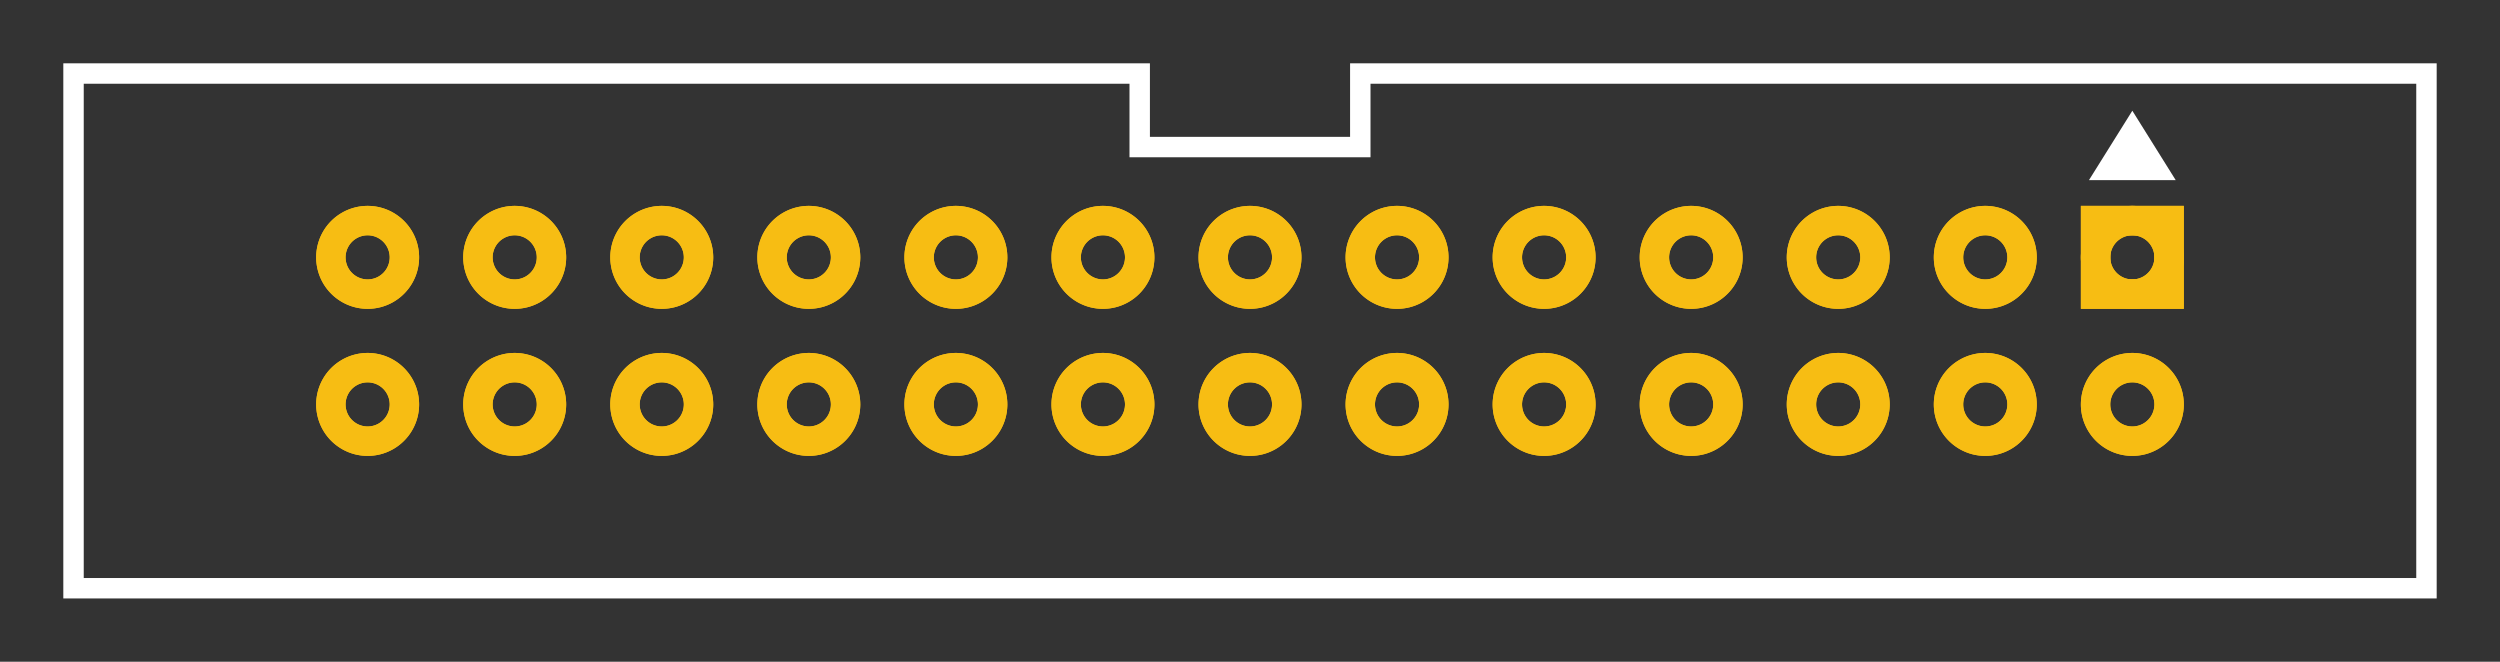 <?xml version="1.0" encoding="UTF-8" standalone="no"?>
<!-- Created with Inkscape (http://www.inkscape.org/) -->

<svg
   xmlns:dc="http://purl.org/dc/elements/1.1/"
   xmlns:cc="http://creativecommons.org/ns#"
   xmlns:rdf="http://www.w3.org/1999/02/22-rdf-syntax-ns#"
   xmlns:svg="http://www.w3.org/2000/svg"
   xmlns="http://www.w3.org/2000/svg"
   xmlns:inkscape="http://www.inkscape.org/namespaces/inkscape"
   version="1.1"
   width="153"
   height="40.5"
   id="svg13995">
  <rect width="100%" height="100%" fill="#333333" stroke="none"/>
  <defs
     id="defs3">
    <inkscape:path-effect
       effect="spiro"
       id="path-effect14926" />
  </defs>
  <g
     transform="translate(0,-1011.862)"
     id="layer1"
     style="display:inline">
    <g
       id="g12366">
      <g
         transform="translate(-4.501,888.113)"
         id="silkscreen"
         style="display:inline">
        <path
           d="m 9.001,159.749 0,-31.5 65.25,0 0,4.5 13.5,0 0,-4.5 65.25,0 0,31.5 z"
           id="path14906"
           style="fill:none;stroke:#ffffff;stroke-width:1.25;stroke-linecap:butt;stroke-linejoin:miter;stroke-miterlimit:4;stroke-opacity:1;stroke-dasharray:none;display:inline" />
        <path
           d="m 132.75,134.55 2.25,-3.6 2.25,3.6 z"
           id="path4994"
           style="fill:#ffffff;fill-opacity:1;stroke:#ffffff;stroke-width:0.45;stroke-linecap:butt;stroke-linejoin:miter;stroke-miterlimit:4;stroke-opacity:1;stroke-dasharray:none" />
      </g>
      <g
         transform="translate(-4.501,996.113)"
         id="copper1"
         style="fill:none;stroke:#f7bd13;stroke-opacity:1;display:inline">
        <path
           d="m 137.25,31.5 a 2.25,2.25 0 1 1 -4.5,0 2.25,2.25 0 1 1 4.5,0 z"
           transform="translate(-18,0)"
           id="connector5pad"
           style="fill:none;stroke:#f7bd13;stroke-width:1.8;stroke-linecap:round;stroke-linejoin:miter;stroke-miterlimit:4;stroke-opacity:1;stroke-dasharray:none;display:inline" />
        <path
           d="m 137.25,31.5 a 2.25,2.25 0 1 1 -4.5,0 2.25,2.25 0 1 1 4.5,0 z"
           transform="translate(-27,0)"
           id="connector7pad"
           style="fill:none;stroke:#f7bd13;stroke-width:1.8;stroke-linecap:round;stroke-linejoin:miter;stroke-miterlimit:4;stroke-opacity:1;stroke-dasharray:none;display:inline" />
        <path
           d="m 137.25,31.5 a 2.25,2.25 0 1 1 -4.5,0 2.25,2.25 0 1 1 4.5,0 z"
           transform="translate(-36,0)"
           id="connector9pad"
           style="fill:none;stroke:#f7bd13;stroke-width:1.8;stroke-linecap:round;stroke-linejoin:miter;stroke-miterlimit:4;stroke-opacity:1;stroke-dasharray:none;display:inline" />
        <path
           d="m 137.25,31.5 a 2.25,2.25 0 1 1 -4.5,0 2.25,2.25 0 1 1 4.5,0 z"
           transform="translate(-63,0)"
           id="connector15pad"
           style="fill:none;stroke:#f7bd13;stroke-width:1.8;stroke-linecap:round;stroke-linejoin:miter;stroke-miterlimit:4;stroke-opacity:1;stroke-dasharray:none;display:inline" />
        <path
           d="m 137.25,31.5 a 2.25,2.25 0 1 1 -4.5,0 2.25,2.25 0 1 1 4.5,0 z"
           transform="translate(-72,0)"
           id="connector17pad"
           style="fill:none;stroke:#f7bd13;stroke-width:1.8;stroke-linecap:round;stroke-linejoin:miter;stroke-miterlimit:4;stroke-opacity:1;stroke-dasharray:none;display:inline" />
        <path
           d="m 137.25,31.5 a 2.25,2.25 0 1 1 -4.5,0 2.25,2.25 0 1 1 4.5,0 z"
           transform="translate(-81,0)"
           id="connector19pad"
           style="fill:none;stroke:#f7bd13;stroke-width:1.8;stroke-linecap:round;stroke-linejoin:miter;stroke-miterlimit:4;stroke-opacity:1;stroke-dasharray:none;display:inline" />
        <path
           d="m 137.25,31.5 a 2.25,2.25 0 1 1 -4.5,0 2.25,2.25 0 1 1 4.5,0 z"
           transform="translate(-45,0)"
           id="connector11pad"
           style="fill:none;stroke:#f7bd13;stroke-width:1.8;stroke-linecap:round;stroke-linejoin:miter;stroke-miterlimit:4;stroke-opacity:1;stroke-dasharray:none;display:inline" />
        <path
           d="m 137.25,31.5 a 2.25,2.25 0 1 1 -4.5,0 2.25,2.25 0 1 1 4.5,0 z"
           transform="translate(-54,0)"
           id="connector13pad"
           style="fill:none;stroke:#f7bd13;stroke-width:1.8;stroke-linecap:round;stroke-linejoin:miter;stroke-miterlimit:4;stroke-opacity:1;stroke-dasharray:none;display:inline" />
        <path
           d="m 137.25,31.5 a 2.25,2.25 0 1 1 -4.5,0 2.25,2.25 0 1 1 4.5,0 z"
           transform="translate(-99,0)"
           id="connector23pad"
           style="fill:none;stroke:#f7bd13;stroke-width:1.8;stroke-linecap:round;stroke-linejoin:miter;stroke-miterlimit:4;stroke-opacity:1;stroke-dasharray:none;display:inline" />
        <path
           d="m 137.25,31.5 a 2.25,2.25 0 1 1 -4.5,0 2.25,2.25 0 1 1 4.5,0 z"
           transform="translate(-108,0)"
           id="connector25pad"
           style="fill:none;stroke:#f7bd13;stroke-width:1.8;stroke-linecap:round;stroke-linejoin:miter;stroke-miterlimit:4;stroke-opacity:1;stroke-dasharray:none;display:inline" />
        <path
           d="m 137.25,31.5 a 2.25,2.25 0 1 1 -4.5,0 2.25,2.25 0 1 1 4.5,0 z"
           transform="translate(-90,0)"
           id="connector21pad"
           style="fill:none;stroke:#f7bd13;stroke-width:1.8;stroke-linecap:round;stroke-linejoin:miter;stroke-miterlimit:4;stroke-opacity:1;stroke-dasharray:none;display:inline" />
        <path
           d="m 137.25,31.5 a 2.25,2.25 0 1 1 -4.5,0 2.25,2.25 0 1 1 4.5,0 z"
           transform="translate(-18,9)"
           id="connector6pad"
           style="fill:none;stroke:#f7bd13;stroke-width:1.8;stroke-linecap:round;stroke-linejoin:miter;stroke-miterlimit:4;stroke-opacity:1;stroke-dasharray:none;display:inline" />
        <path
           d="m 137.25,31.5 a 2.25,2.25 0 1 1 -4.5,0 2.25,2.25 0 1 1 4.5,0 z"
           transform="translate(-27,9)"
           id="connector8pad"
           style="fill:none;stroke:#f7bd13;stroke-width:1.8;stroke-linecap:round;stroke-linejoin:miter;stroke-miterlimit:4;stroke-opacity:1;stroke-dasharray:none;display:inline" />
        <path
           d="m 137.25,31.5 a 2.25,2.25 0 1 1 -4.5,0 2.25,2.25 0 1 1 4.5,0 z"
           transform="translate(-36,9)"
           id="connector10pad"
           style="fill:none;stroke:#f7bd13;stroke-width:1.8;stroke-linecap:round;stroke-linejoin:miter;stroke-miterlimit:4;stroke-opacity:1;stroke-dasharray:none;display:inline" />
        <path
           d="m 137.25,31.5 a 2.25,2.25 0 1 1 -4.5,0 2.25,2.25 0 1 1 4.5,0 z"
           transform="translate(-63,9)"
           id="connector16pad"
           style="fill:none;stroke:#f7bd13;stroke-width:1.8;stroke-linecap:round;stroke-linejoin:miter;stroke-miterlimit:4;stroke-opacity:1;stroke-dasharray:none;display:inline" />
        <path
           d="m 137.25,31.5 a 2.25,2.25 0 1 1 -4.5,0 2.25,2.25 0 1 1 4.5,0 z"
           transform="translate(-72,9)"
           id="connector18pad"
           style="fill:none;stroke:#f7bd13;stroke-width:1.8;stroke-linecap:round;stroke-linejoin:miter;stroke-miterlimit:4;stroke-opacity:1;stroke-dasharray:none;display:inline" />
        <path
           d="m 137.25,31.5 a 2.25,2.25 0 1 1 -4.5,0 2.25,2.25 0 1 1 4.5,0 z"
           transform="translate(-81,9)"
           id="connector20pad"
           style="fill:none;stroke:#f7bd13;stroke-width:1.8;stroke-linecap:round;stroke-linejoin:miter;stroke-miterlimit:4;stroke-opacity:1;stroke-dasharray:none;display:inline" />
        <path
           d="m 137.25,31.5 a 2.25,2.25 0 1 1 -4.5,0 2.25,2.25 0 1 1 4.5,0 z"
           transform="translate(-45,9)"
           id="connector12pad"
           style="fill:none;stroke:#f7bd13;stroke-width:1.8;stroke-linecap:round;stroke-linejoin:miter;stroke-miterlimit:4;stroke-opacity:1;stroke-dasharray:none;display:inline" />
        <path
           d="m 137.25,31.5 a 2.25,2.25 0 1 1 -4.5,0 2.25,2.25 0 1 1 4.5,0 z"
           transform="translate(-54,9)"
           id="connector14pad"
           style="fill:none;stroke:#f7bd13;stroke-width:1.8;stroke-linecap:round;stroke-linejoin:miter;stroke-miterlimit:4;stroke-opacity:1;stroke-dasharray:none;display:inline" />
        <path
           d="m 137.25,31.5 a 2.25,2.25 0 1 1 -4.5,0 2.25,2.25 0 1 1 4.5,0 z"
           transform="translate(-99,9)"
           id="connector24pad"
           style="fill:none;stroke:#f7bd13;stroke-width:1.8;stroke-linecap:round;stroke-linejoin:miter;stroke-miterlimit:4;stroke-opacity:1;stroke-dasharray:none;display:inline" />
        <path
           d="m 137.25,31.5 a 2.25,2.25 0 1 1 -4.5,0 2.25,2.25 0 1 1 4.5,0 z"
           transform="translate(-108,9)"
           id="connector26pad"
           style="fill:none;stroke:#f7bd13;stroke-width:1.8;stroke-linecap:round;stroke-linejoin:miter;stroke-miterlimit:4;stroke-opacity:1;stroke-dasharray:none;display:inline" />
        <path
           d="m 137.25,31.5 a 2.25,2.25 0 1 1 -4.5,0 2.25,2.25 0 1 1 4.5,0 z"
           transform="translate(-90,9)"
           id="connector22pad"
           style="fill:none;stroke:#f7bd13;stroke-width:1.8;stroke-linecap:round;stroke-linejoin:miter;stroke-miterlimit:4;stroke-opacity:1;stroke-dasharray:none;display:inline" />
        <path
           d="m 137.25,31.5 a 2.25,2.25 0 1 1 -4.5,0 2.25,2.25 0 1 1 4.5,0 z"
           transform="translate(0,9)"
           id="connector2pad"
           style="fill:none;stroke:#f7bd13;stroke-width:1.8;stroke-linecap:round;stroke-linejoin:miter;stroke-miterlimit:4;stroke-opacity:1;stroke-dasharray:none;display:inline" />
        <path
           d="m 137.25,31.5 a 2.25,2.25 0 1 1 -4.5,0 2.25,2.25 0 1 1 4.5,0 z"
           transform="translate(-9,9)"
           id="connector4pad"
           style="fill:none;stroke:#f7bd13;stroke-width:1.8;stroke-linecap:round;stroke-linejoin:miter;stroke-miterlimit:4;stroke-opacity:1;stroke-dasharray:none;display:inline" />
        <rect
           width="4.5"
           height="4.5"
           x="132.75"
           y="29.25"
           id="rect4984"
           style="fill:none;stroke:#f7bd13;stroke-width:1.8;stroke-linecap:round;stroke-linejoin:miter;stroke-miterlimit:4;stroke-opacity:1;stroke-dasharray:none;display:inline" />
        <path
           d="m 137.25,31.5 a 2.25,2.25 0 1 1 -4.5,0 2.25,2.25 0 1 1 4.5,0 z"
           id="connector1pad"
           style="fill:none;stroke:#f7bd13;stroke-width:1.8;stroke-linecap:round;stroke-linejoin:miter;stroke-miterlimit:4;stroke-opacity:1;stroke-dasharray:none" />
        <path
           d="m 137.25,31.5 a 2.25,2.25 0 1 1 -4.5,0 2.25,2.25 0 1 1 4.5,0 z"
           transform="translate(-9,0)"
           id="connector3pad"
           style="fill:none;stroke:#f7bd13;stroke-width:1.8;stroke-linecap:round;stroke-linejoin:miter;stroke-miterlimit:4;stroke-opacity:1;stroke-dasharray:none" />
      </g>
      <g
         transform="translate(-4.5,996.112)"
         id="copper0"
         style="fill:none;stroke:#f7bd13;stroke-opacity:1;display:inline">
        <path
           d="m 137.25,31.5 a 2.25,2.25 0 1 1 -4.5,0 2.25,2.25 0 1 1 4.5,0 z"
           transform="translate(-18,0)"
           id="connector5pad"
           style="fill:none;stroke:#f7bd13;stroke-width:1.8;stroke-linecap:round;stroke-linejoin:miter;stroke-miterlimit:4;stroke-opacity:1;stroke-dasharray:none;display:inline" />
        <path
           d="m 137.25,31.5 a 2.25,2.25 0 1 1 -4.5,0 2.25,2.25 0 1 1 4.5,0 z"
           transform="translate(-27,0)"
           id="connector7pad"
           style="fill:none;stroke:#f7bd13;stroke-width:1.8;stroke-linecap:round;stroke-linejoin:miter;stroke-miterlimit:4;stroke-opacity:1;stroke-dasharray:none;display:inline" />
        <path
           d="m 137.25,31.5 a 2.25,2.25 0 1 1 -4.5,0 2.25,2.25 0 1 1 4.5,0 z"
           transform="translate(-36,0)"
           id="connector9pad"
           style="fill:none;stroke:#f7bd13;stroke-width:1.8;stroke-linecap:round;stroke-linejoin:miter;stroke-miterlimit:4;stroke-opacity:1;stroke-dasharray:none;display:inline" />
        <path
           d="m 137.25,31.5 a 2.25,2.25 0 1 1 -4.5,0 2.25,2.25 0 1 1 4.5,0 z"
           transform="translate(-63,0)"
           id="connector15pad"
           style="fill:none;stroke:#f7bd13;stroke-width:1.8;stroke-linecap:round;stroke-linejoin:miter;stroke-miterlimit:4;stroke-opacity:1;stroke-dasharray:none;display:inline" />
        <path
           d="m 137.25,31.5 a 2.25,2.25 0 1 1 -4.5,0 2.25,2.25 0 1 1 4.5,0 z"
           transform="translate(-72,0)"
           id="connector17pad"
           style="fill:none;stroke:#f7bd13;stroke-width:1.8;stroke-linecap:round;stroke-linejoin:miter;stroke-miterlimit:4;stroke-opacity:1;stroke-dasharray:none;display:inline" />
        <path
           d="m 137.25,31.5 a 2.25,2.25 0 1 1 -4.5,0 2.25,2.25 0 1 1 4.5,0 z"
           transform="translate(-81,0)"
           id="connector19pad"
           style="fill:none;stroke:#f7bd13;stroke-width:1.8;stroke-linecap:round;stroke-linejoin:miter;stroke-miterlimit:4;stroke-opacity:1;stroke-dasharray:none;display:inline" />
        <path
           d="m 137.25,31.5 a 2.25,2.25 0 1 1 -4.5,0 2.25,2.25 0 1 1 4.5,0 z"
           transform="translate(-45,0)"
           id="connector11pad"
           style="fill:none;stroke:#f7bd13;stroke-width:1.8;stroke-linecap:round;stroke-linejoin:miter;stroke-miterlimit:4;stroke-opacity:1;stroke-dasharray:none;display:inline" />
        <path
           d="m 137.25,31.5 a 2.25,2.25 0 1 1 -4.5,0 2.25,2.25 0 1 1 4.5,0 z"
           transform="translate(-54,0)"
           id="connector13pad"
           style="fill:none;stroke:#f7bd13;stroke-width:1.8;stroke-linecap:round;stroke-linejoin:miter;stroke-miterlimit:4;stroke-opacity:1;stroke-dasharray:none;display:inline" />
        <path
           d="m 137.25,31.5 a 2.25,2.25 0 1 1 -4.5,0 2.25,2.25 0 1 1 4.5,0 z"
           transform="translate(-99,0)"
           id="connector23pad"
           style="fill:none;stroke:#f7bd13;stroke-width:1.8;stroke-linecap:round;stroke-linejoin:miter;stroke-miterlimit:4;stroke-opacity:1;stroke-dasharray:none;display:inline" />
        <path
           d="m 137.25,31.5 a 2.25,2.25 0 1 1 -4.5,0 2.25,2.25 0 1 1 4.5,0 z"
           transform="translate(-108,0)"
           id="connector25pad"
           style="fill:none;stroke:#f7bd13;stroke-width:1.8;stroke-linecap:round;stroke-linejoin:miter;stroke-miterlimit:4;stroke-opacity:1;stroke-dasharray:none;display:inline" />
        <path
           d="m 137.25,31.5 a 2.25,2.25 0 1 1 -4.5,0 2.25,2.25 0 1 1 4.5,0 z"
           transform="translate(-90,0)"
           id="connector21pad"
           style="fill:none;stroke:#f7bd13;stroke-width:1.8;stroke-linecap:round;stroke-linejoin:miter;stroke-miterlimit:4;stroke-opacity:1;stroke-dasharray:none;display:inline" />
        <path
           d="m 137.25,31.5 a 2.25,2.25 0 1 1 -4.5,0 2.25,2.25 0 1 1 4.5,0 z"
           transform="translate(-18,9)"
           id="connector6pad"
           style="fill:none;stroke:#f7bd13;stroke-width:1.8;stroke-linecap:round;stroke-linejoin:miter;stroke-miterlimit:4;stroke-opacity:1;stroke-dasharray:none;display:inline" />
        <path
           d="m 137.25,31.5 a 2.25,2.25 0 1 1 -4.5,0 2.25,2.25 0 1 1 4.5,0 z"
           transform="translate(-27,9)"
           id="connector8pad"
           style="fill:none;stroke:#f7bd13;stroke-width:1.8;stroke-linecap:round;stroke-linejoin:miter;stroke-miterlimit:4;stroke-opacity:1;stroke-dasharray:none;display:inline" />
        <path
           d="m 137.25,31.5 a 2.25,2.25 0 1 1 -4.5,0 2.25,2.25 0 1 1 4.5,0 z"
           transform="translate(-36,9)"
           id="connector10pad"
           style="fill:none;stroke:#f7bd13;stroke-width:1.8;stroke-linecap:round;stroke-linejoin:miter;stroke-miterlimit:4;stroke-opacity:1;stroke-dasharray:none;display:inline" />
        <path
           d="m 137.25,31.5 a 2.25,2.25 0 1 1 -4.5,0 2.25,2.25 0 1 1 4.5,0 z"
           transform="translate(-63,9)"
           id="connector16pad"
           style="fill:none;stroke:#f7bd13;stroke-width:1.8;stroke-linecap:round;stroke-linejoin:miter;stroke-miterlimit:4;stroke-opacity:1;stroke-dasharray:none;display:inline" />
        <path
           d="m 137.25,31.5 a 2.25,2.25 0 1 1 -4.5,0 2.25,2.25 0 1 1 4.5,0 z"
           transform="translate(-72,9)"
           id="connector18pad"
           style="fill:none;stroke:#f7bd13;stroke-width:1.8;stroke-linecap:round;stroke-linejoin:miter;stroke-miterlimit:4;stroke-opacity:1;stroke-dasharray:none;display:inline" />
        <path
           d="m 137.25,31.5 a 2.25,2.25 0 1 1 -4.5,0 2.25,2.25 0 1 1 4.5,0 z"
           transform="translate(-81,9)"
           id="connector20pad"
           style="fill:none;stroke:#f7bd13;stroke-width:1.8;stroke-linecap:round;stroke-linejoin:miter;stroke-miterlimit:4;stroke-opacity:1;stroke-dasharray:none;display:inline" />
        <path
           d="m 137.25,31.5 a 2.25,2.25 0 1 1 -4.5,0 2.25,2.25 0 1 1 4.5,0 z"
           transform="translate(-45,9)"
           id="connector12pad"
           style="fill:none;stroke:#f7bd13;stroke-width:1.8;stroke-linecap:round;stroke-linejoin:miter;stroke-miterlimit:4;stroke-opacity:1;stroke-dasharray:none;display:inline" />
        <path
           d="m 137.25,31.5 a 2.25,2.25 0 1 1 -4.5,0 2.25,2.25 0 1 1 4.5,0 z"
           transform="translate(-54,9)"
           id="connector14pad"
           style="fill:none;stroke:#f7bd13;stroke-width:1.8;stroke-linecap:round;stroke-linejoin:miter;stroke-miterlimit:4;stroke-opacity:1;stroke-dasharray:none;display:inline" />
        <path
           d="m 137.25,31.5 a 2.25,2.25 0 1 1 -4.5,0 2.25,2.25 0 1 1 4.5,0 z"
           transform="translate(-99,9)"
           id="connector24pad"
           style="fill:none;stroke:#f7bd13;stroke-width:1.8;stroke-linecap:round;stroke-linejoin:miter;stroke-miterlimit:4;stroke-opacity:1;stroke-dasharray:none;display:inline" />
        <path
           d="m 137.25,31.5 a 2.25,2.25 0 1 1 -4.5,0 2.25,2.25 0 1 1 4.5,0 z"
           transform="translate(-108,9)"
           id="connector26pad"
           style="fill:none;stroke:#f7bd13;stroke-width:1.8;stroke-linecap:round;stroke-linejoin:miter;stroke-miterlimit:4;stroke-opacity:1;stroke-dasharray:none;display:inline" />
        <path
           d="m 137.25,31.5 a 2.25,2.25 0 1 1 -4.5,0 2.25,2.25 0 1 1 4.5,0 z"
           transform="translate(-90,9)"
           id="connector22pad"
           style="fill:none;stroke:#f7bd13;stroke-width:1.8;stroke-linecap:round;stroke-linejoin:miter;stroke-miterlimit:4;stroke-opacity:1;stroke-dasharray:none;display:inline" />
        <path
           d="m 137.25,31.5 a 2.25,2.25 0 1 1 -4.5,0 2.25,2.25 0 1 1 4.5,0 z"
           transform="translate(0,9)"
           id="connector2pad"
           style="fill:none;stroke:#f7bd13;stroke-width:1.8;stroke-linecap:round;stroke-linejoin:miter;stroke-miterlimit:4;stroke-opacity:1;stroke-dasharray:none;display:inline" />
        <path
           d="m 137.25,31.5 a 2.25,2.25 0 1 1 -4.5,0 2.25,2.25 0 1 1 4.5,0 z"
           transform="translate(-9,9)"
           id="connector4pad"
           style="fill:none;stroke:#f7bd13;stroke-width:1.8;stroke-linecap:round;stroke-linejoin:miter;stroke-miterlimit:4;stroke-opacity:1;stroke-dasharray:none;display:inline" />
        <rect
           width="4.5"
           height="4.5"
           x="132.75"
           y="29.25"
           id="rect4984-3"
           style="fill:none;stroke:#f7bd13;stroke-width:1.8;stroke-linecap:round;stroke-linejoin:miter;stroke-miterlimit:4;stroke-opacity:1;stroke-dasharray:none;display:inline" />
        <path
           d="m 137.25,31.5 a 2.25,2.25 0 1 1 -4.5,0 2.25,2.25 0 1 1 4.5,0 z"
           id="connector1pad"
           style="fill:none;stroke:#f7bd13;stroke-width:1.8;stroke-linecap:round;stroke-linejoin:miter;stroke-miterlimit:4;stroke-opacity:1;stroke-dasharray:none" />
        <path
           d="m 137.25,31.5 a 2.25,2.25 0 1 1 -4.5,0 2.25,2.25 0 1 1 4.5,0 z"
           transform="translate(-9,0)"
           id="connector3pad"
           style="fill:none;stroke:#f7bd13;stroke-width:1.8;stroke-linecap:round;stroke-linejoin:miter;stroke-miterlimit:4;stroke-opacity:1;stroke-dasharray:none" />
      </g>
    </g>
  </g>
</svg>
